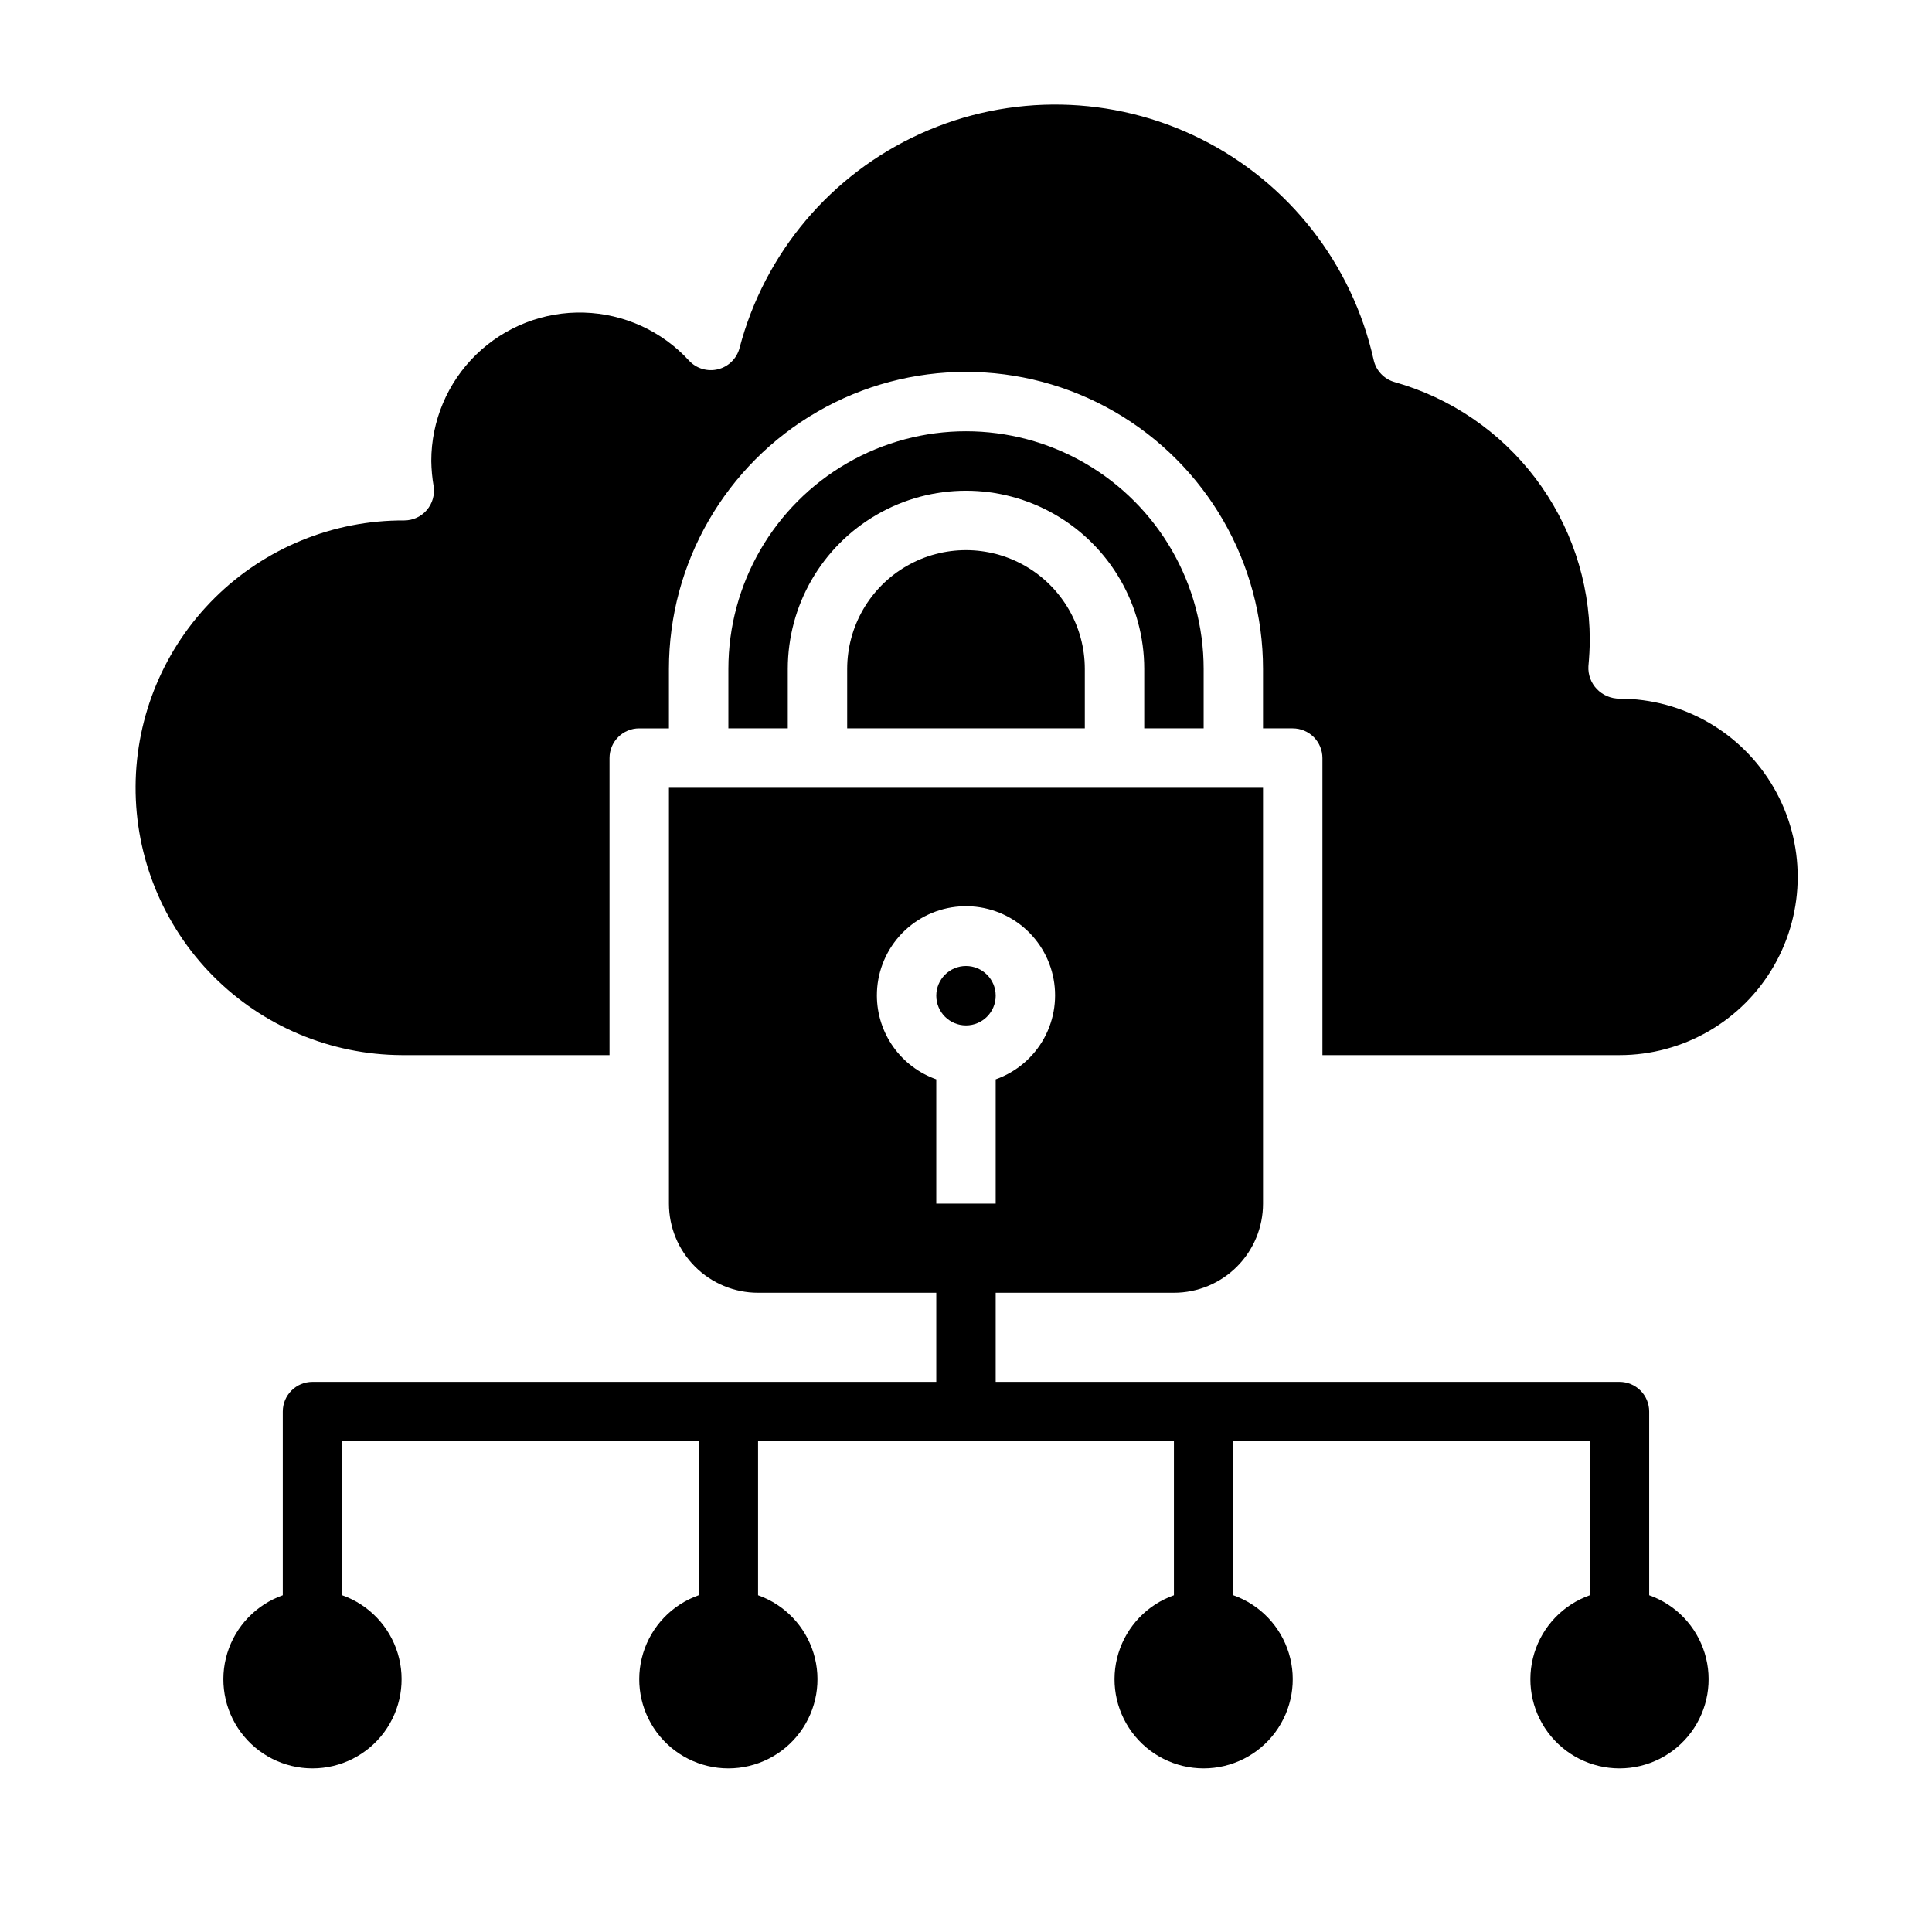 <?xml version="1.0" encoding="UTF-8"?>
<!-- Uploaded to: SVG Repo, www.svgrepo.com, Generator: SVG Repo Mixer Tools -->
<svg fill="#000000" width="800px" height="800px" version="1.1" viewBox="144 144 512 512" xmlns="http://www.w3.org/2000/svg">
 <g>
  <path d="m581.05 566.76v-48.68c0-2.086-0.828-4.09-2.305-5.566-1.477-1.477-3.481-2.305-5.566-2.305h-165.31v-23.617h47.23c6.266 0 12.27-2.488 16.699-6.918 4.43-4.426 6.918-10.434 6.918-16.695v-110.21h-157.44v110.21c0 6.262 2.488 12.27 6.918 16.695 4.43 4.43 10.438 6.918 16.699 6.918h47.23v23.617h-165.31c-4.348 0-7.871 3.523-7.871 7.871v48.68c-7.059 2.496-12.516 8.195-14.711 15.355-2.191 7.16-0.855 14.934 3.598 20.957 4.453 6.019 11.496 9.57 18.984 9.57s14.535-3.551 18.988-9.57c4.453-6.023 5.785-13.797 3.594-20.957-2.191-7.16-7.648-12.859-14.707-15.355v-40.809h94.461v40.809c-7.059 2.496-12.516 8.195-14.707 15.355-2.191 7.16-0.859 14.934 3.594 20.957 4.453 6.019 11.5 9.57 18.988 9.57 7.488 0 14.531-3.551 18.984-9.57 4.453-6.023 5.789-13.797 3.598-20.957-2.191-7.16-7.652-12.859-14.711-15.355v-40.809h110.21v40.809c-7.059 2.496-12.516 8.195-14.707 15.355-2.195 7.16-0.859 14.934 3.594 20.957 4.453 6.019 11.496 9.57 18.988 9.57 7.488 0 14.531-3.551 18.984-9.57 4.453-6.023 5.789-13.797 3.594-20.957-2.191-7.16-7.648-12.859-14.707-15.355v-40.809h94.465v40.809c-7.062 2.496-12.52 8.195-14.711 15.355-2.191 7.16-0.859 14.934 3.594 20.957 4.453 6.019 11.5 9.57 18.988 9.57 7.488 0 14.531-3.551 18.984-9.57 4.453-6.023 5.789-13.797 3.598-20.957-2.191-7.16-7.652-12.859-14.711-15.355zm-204.67-158.89c-0.023-5.809 2.09-11.418 5.945-15.766 3.852-4.344 9.168-7.117 14.938-7.789 5.766-0.672 11.578 0.805 16.328 4.144 4.746 3.344 8.098 8.32 9.41 13.977s0.492 11.598-2.297 16.688c-2.793 5.094-7.363 8.977-12.836 10.914v32.938h-15.746v-32.938c-4.586-1.625-8.562-4.625-11.379-8.59-2.82-3.969-4.344-8.711-4.363-13.578z"/>
  <path d="m407.87 407.87c0 4.348-3.523 7.871-7.871 7.871s-7.875-3.523-7.875-7.871 3.527-7.871 7.875-7.871 7.871 3.523 7.871 7.871"/>
  <path d="m368.51 321.28v15.742h62.977v-15.742c0-11.25-6.004-21.645-15.746-27.27-9.742-5.625-21.746-5.625-31.488 0-9.742 5.625-15.742 16.02-15.742 27.27z"/>
  <path d="m573.18 329.15c-2.269 0.004-4.438-0.918-6.008-2.555-1.547-1.613-2.352-3.793-2.227-6.023 0.211-2.363 0.363-4.723 0.363-7.164-0.047-15.438-5.121-30.438-14.453-42.734-9.332-12.293-22.414-21.215-37.266-25.414-2.797-0.785-4.934-3.047-5.559-5.879-5.664-25.418-22.484-46.93-45.781-58.562-23.301-11.633-50.602-12.145-74.32-1.395-23.719 10.754-41.332 31.617-47.945 56.809-0.73 2.773-2.914 4.93-5.699 5.629-2.785 0.695-5.731-0.18-7.68-2.285-7.184-7.836-17.234-12.43-27.859-12.734-10.625-0.305-20.918 3.707-28.539 11.117-7.621 7.41-11.918 17.586-11.91 28.219 0.035 2.231 0.242 4.457 0.617 6.656 0.352 2.273-0.305 4.586-1.801 6.332-1.496 1.75-3.68 2.754-5.981 2.754-18.789-0.094-36.848 7.281-50.199 20.5-13.352 13.223-20.906 31.203-21 49.996-0.094 18.789 7.277 36.848 20.5 50.199 13.219 13.352 31.203 20.906 49.992 21h55.105v-78.719c0-4.348 3.523-7.871 7.871-7.871h7.871v-15.746c0-28.125 15.004-54.109 39.359-68.172 24.359-14.062 54.367-14.062 78.723 0s39.359 40.047 39.359 68.172v15.742h7.871v0.004c2.09 0 4.09 0.828 5.566 2.305s2.305 3.477 2.305 5.566v78.719h78.723c16.875 0 32.465-9 40.902-23.613s8.438-32.621 0-47.234-24.027-23.617-40.902-23.617z"/>
  <path d="m462.98 337.02v-15.746c0-22.5-12.004-43.289-31.488-54.539-19.488-11.25-43.492-11.25-62.977 0s-31.488 32.039-31.488 54.539v15.742h15.742v-15.742c0-16.875 9.004-32.465 23.617-40.902 14.613-8.438 32.617-8.438 47.23 0s23.617 24.027 23.617 40.902v15.742z"/>
 </g>
</svg>